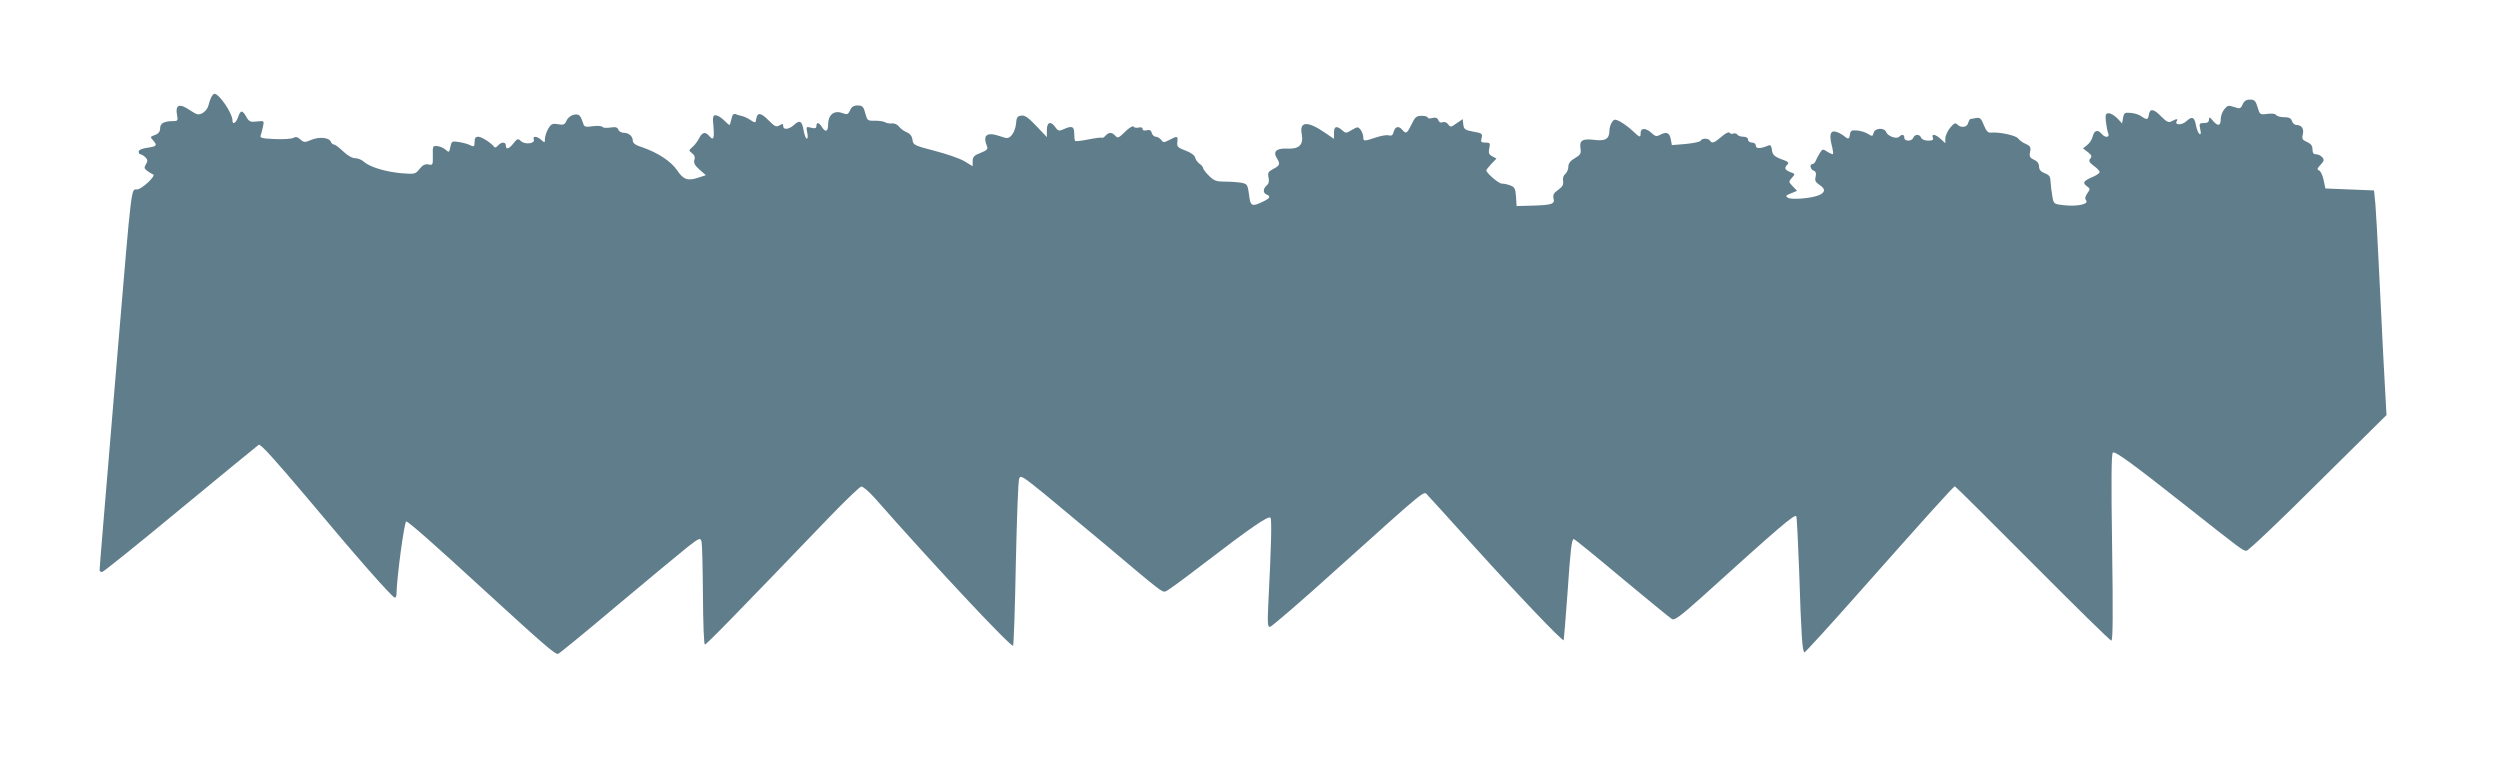 <?xml version="1.0" standalone="no"?>
<!DOCTYPE svg PUBLIC "-//W3C//DTD SVG 20010904//EN"
 "http://www.w3.org/TR/2001/REC-SVG-20010904/DTD/svg10.dtd">
<svg version="1.0" xmlns="http://www.w3.org/2000/svg"
 width="1280pt" height="391pt" viewBox="0 0 1280 391"
 preserveAspectRatio="xMidYMid meet">
<g transform="translate(0,391) scale(0.1,-0.1)"
fill="#607d8b" stroke="none">
<path d="M1082 3413 c-5 -10 -12 -30 -15 -44 -4 -14 -17 -31 -30 -38 -21 -11
-28 -9 -62 13 -58 40 -79 31 -68 -27 5 -23 2 -27 -18 -27 -48 0 -69 -11 -69
-36 0 -17 -8 -28 -26 -35 -26 -9 -26 -10 -9 -29 22 -25 17 -30 -34 -37 -25 -4
-41 -11 -41 -19 0 -8 4 -14 9 -14 5 0 17 -7 25 -15 13 -13 13 -20 3 -36 -10
-17 -9 -22 7 -34 10 -8 24 -16 30 -18 17 -6 -59 -77 -82 -77 -31 0 -26 45 -98
-810 -76 -910 -94 -1125 -94 -1138 0 -7 6 -12 14 -10 8 2 189 147 401 323 213
176 393 323 400 328 9 5 83 -77 246 -270 258 -309 438 -513 451 -513 4 0 8 8
8 18 1 82 40 372 50 372 11 0 145 -118 416 -367 295 -270 347 -314 361 -311 7
2 144 114 305 250 161 135 323 269 358 297 62 48 65 49 72 28 3 -12 6 -136 7
-274 1 -145 5 -253 10 -253 8 0 145 140 636 651 83 86 157 157 165 158 9 0 38
-25 67 -57 300 -341 700 -768 710 -758 3 3 10 192 14 419 5 228 12 424 17 436
7 20 16 14 132 -80 69 -57 208 -173 310 -258 286 -241 289 -244 308 -239 10 3
96 66 192 140 240 184 337 251 345 237 7 -10 4 -139 -11 -436 -5 -102 -4 -123
8 -123 7 0 161 132 340 294 481 432 446 403 468 380 10 -10 116 -127 235 -259
226 -250 454 -489 461 -483 1 2 10 107 19 233 16 236 22 285 33 285 4 0 115
-90 247 -201 132 -110 247 -204 256 -209 13 -7 45 17 150 111 405 366 475 426
486 416 3 -3 9 -133 15 -289 10 -317 16 -408 27 -408 4 0 122 129 262 287 367
414 501 563 508 563 3 0 182 -178 398 -395 216 -217 397 -395 403 -395 8 0 9
132 4 478 -5 335 -4 481 4 485 12 8 101 -57 386 -282 271 -214 280 -221 298
-221 9 0 174 156 366 348 l351 347 -4 70 c-5 76 -18 332 -36 705 -6 129 -14
267 -17 305 l-7 70 -125 5 -124 5 -9 43 c-5 24 -15 46 -23 49 -12 5 -11 10 7
29 18 19 20 26 9 39 -7 8 -21 15 -31 15 -14 0 -19 7 -19 25 0 19 -8 29 -28 38
-23 10 -27 16 -22 37 8 29 -5 50 -31 50 -10 0 -21 9 -24 20 -5 15 -15 20 -40
20 -19 0 -37 5 -41 11 -4 7 -22 9 -45 6 -38 -5 -39 -4 -50 34 -10 33 -16 39
-39 39 -19 0 -30 -7 -38 -25 -10 -22 -14 -23 -43 -13 -29 10 -34 9 -51 -12
-10 -12 -18 -35 -18 -51 0 -35 -15 -37 -41 -6 -16 19 -18 19 -19 5 0 -13 -8
-18 -26 -18 -23 0 -25 -3 -19 -31 5 -21 4 -29 -4 -25 -5 4 -13 22 -17 41 -8
46 -20 52 -49 25 -23 -22 -63 -22 -50 0 8 13 -1 13 -26 -1 -16 -8 -25 -4 -55
26 -38 39 -57 41 -62 7 -4 -26 -10 -27 -39 -7 -11 8 -36 16 -54 17 -30 3 -34
0 -39 -25 l-5 -29 -24 26 c-14 14 -33 26 -44 26 -16 0 -18 -6 -15 -42 3 -24 8
-51 12 -60 10 -23 -16 -25 -34 -3 -19 23 -37 18 -45 -12 -3 -16 -16 -36 -28
-45 l-22 -18 25 -19 c19 -15 22 -22 12 -33 -9 -12 -6 -19 18 -37 17 -12 30
-26 30 -32 0 -6 -18 -18 -40 -27 -44 -19 -49 -29 -23 -47 15 -11 15 -14 0 -35
-12 -17 -13 -27 -6 -36 15 -19 -44 -32 -111 -25 -55 6 -55 6 -62 46 -4 22 -8
55 -9 74 -1 27 -6 35 -30 44 -20 8 -29 18 -29 34 0 15 -9 28 -26 35 -21 10
-25 17 -20 40 5 24 1 31 -22 41 -15 6 -32 19 -39 28 -12 16 -96 34 -139 30
-16 -2 -24 8 -37 39 -13 33 -19 39 -39 36 -13 -3 -26 -5 -29 -5 -4 -1 -9 -10
-12 -21 -6 -22 -36 -27 -56 -7 -10 10 -17 6 -37 -18 -13 -16 -24 -41 -24 -54
l0 -24 -23 21 c-27 25 -49 29 -41 7 5 -11 -1 -15 -24 -15 -17 0 -32 6 -36 15
-7 19 -32 19 -40 0 -7 -20 -46 -20 -46 0 0 17 -12 19 -26 5 -14 -14 -59 3 -67
24 -9 24 -58 21 -64 -4 -5 -19 -7 -19 -28 -6 -12 8 -37 16 -56 18 -29 2 -34 0
-37 -19 -4 -27 -9 -28 -31 -9 -9 7 -26 17 -39 21 -30 9 -37 -13 -24 -67 6 -23
9 -44 7 -47 -2 -2 -15 3 -29 12 -23 15 -25 15 -38 -6 -8 -12 -17 -30 -21 -39
-3 -10 -11 -18 -17 -18 -16 0 -12 -27 6 -34 11 -4 14 -13 10 -31 -5 -19 -1
-28 19 -41 32 -21 32 -38 -1 -53 -37 -16 -138 -25 -159 -14 -15 9 -13 12 15
23 l31 13 -22 23 c-22 23 -22 24 -4 44 17 19 17 20 -9 29 -28 11 -32 21 -14
39 8 8 4 14 -18 22 -49 17 -59 26 -62 54 -3 21 -7 26 -20 20 -40 -16 -62 -16
-62 0 0 9 -8 16 -20 16 -11 0 -20 7 -20 15 0 9 -9 15 -24 15 -14 0 -28 5 -31
11 -4 6 -13 8 -21 5 -7 -3 -16 -1 -19 5 -4 5 -22 -4 -41 -21 -37 -32 -49 -36
-59 -20 -8 13 -42 13 -47 0 -2 -6 -36 -13 -76 -17 l-72 -6 -6 32 c-7 33 -22
38 -56 20 -16 -9 -24 -7 -42 10 -29 27 -56 27 -56 1 0 -26 -3 -26 -42 11 -18
17 -46 37 -62 46 -27 14 -31 14 -43 -3 -7 -10 -13 -30 -13 -45 0 -40 -22 -53
-78 -45 -60 7 -76 -3 -70 -43 4 -27 0 -34 -29 -51 -23 -13 -33 -27 -33 -43 0
-14 -7 -30 -16 -38 -9 -7 -14 -22 -11 -36 3 -18 -3 -29 -25 -45 -23 -16 -28
-26 -24 -44 8 -29 -8 -34 -114 -37 l-75 -2 -3 48 c-3 41 -7 49 -28 57 -14 6
-34 10 -45 10 -16 0 -79 54 -79 68 0 3 12 18 26 33 l26 27 -22 12 c-17 9 -20
17 -15 41 6 26 4 29 -19 29 -23 0 -26 3 -20 24 5 22 2 24 -43 32 -42 8 -48 12
-51 37 l-3 27 -31 -21 c-29 -21 -32 -21 -43 -6 -7 10 -19 15 -29 11 -10 -4
-18 0 -22 11 -5 12 -14 15 -30 11 -13 -4 -24 -3 -24 2 0 5 -14 9 -31 9 -27 0
-34 -6 -52 -44 -23 -47 -28 -50 -47 -28 -18 22 -37 18 -44 -9 -4 -18 -11 -23
-26 -19 -10 3 -40 -2 -66 -11 -60 -20 -64 -20 -64 2 0 10 -6 26 -13 37 -14 17
-15 17 -45 0 -29 -18 -32 -18 -50 -2 -28 25 -42 21 -42 -13 l0 -31 -44 30
c-91 63 -134 61 -121 -6 10 -54 -13 -77 -75 -74 -55 3 -74 -15 -52 -50 18 -28
15 -37 -19 -54 -26 -14 -29 -20 -24 -44 4 -19 1 -32 -10 -41 -19 -16 -19 -39
0 -46 23 -9 18 -19 -20 -37 -56 -27 -63 -23 -70 37 -7 50 -9 54 -37 60 -17 3
-55 6 -84 6 -46 0 -58 4 -84 30 -16 16 -30 34 -30 39 0 5 -8 16 -19 23 -10 7
-20 22 -22 32 -3 11 -22 25 -49 35 -40 15 -45 20 -42 44 3 32 1 32 -40 11 -29
-15 -32 -15 -43 0 -7 9 -19 16 -27 16 -9 0 -18 9 -21 19 -3 14 -11 18 -26 14
-13 -3 -21 -1 -21 7 0 7 -8 10 -20 7 -11 -3 -23 -1 -26 5 -4 5 -23 -6 -44 -27
-32 -32 -38 -34 -50 -20 -16 19 -34 19 -50 0 -7 -8 -15 -13 -19 -10 -4 2 -35
-2 -69 -9 -34 -7 -64 -10 -67 -8 -3 3 -5 20 -5 39 0 36 -12 41 -55 21 -22 -10
-28 -9 -41 10 -24 34 -44 28 -44 -14 l0 -36 -54 57 c-41 43 -59 56 -77 53 -20
-2 -25 -10 -27 -42 -2 -21 -12 -47 -22 -58 -17 -18 -21 -19 -61 -5 -68 23 -89
5 -65 -54 5 -12 -3 -20 -34 -32 -32 -12 -40 -20 -40 -42 l0 -26 -43 26 c-24
14 -93 38 -153 53 -103 27 -109 30 -112 56 -2 18 -12 31 -30 39 -15 6 -33 20
-40 30 -8 10 -24 17 -35 15 -12 -1 -28 1 -35 6 -8 5 -31 8 -53 8 -37 -1 -39 1
-49 39 -9 34 -15 39 -39 39 -20 0 -31 -7 -39 -25 -10 -22 -14 -23 -42 -13 -41
14 -70 -11 -70 -59 0 -37 -14 -43 -32 -13 -15 24 -28 26 -28 5 0 -12 -7 -14
-27 -9 -25 7 -26 6 -20 -25 4 -17 3 -31 -2 -31 -5 0 -12 18 -16 40 -8 50 -20
58 -49 31 -26 -24 -56 -28 -56 -6 0 12 -3 13 -19 3 -17 -10 -24 -6 -56 26 -39
40 -58 42 -63 7 -3 -21 -5 -22 -29 -6 -13 9 -32 18 -41 20 -9 2 -24 6 -34 10
-12 5 -18 -1 -23 -24 -4 -17 -8 -31 -10 -31 -2 0 -15 11 -29 25 -14 14 -33 25
-42 25 -14 0 -16 -8 -11 -60 5 -61 0 -72 -23 -45 -19 22 -35 18 -50 -12 -8
-16 -23 -36 -35 -46 -19 -17 -19 -18 -2 -31 13 -10 17 -21 12 -35 -4 -15 2
-28 26 -49 l33 -29 -37 -12 c-55 -19 -78 -11 -110 37 -31 46 -100 91 -179 118
-33 10 -48 21 -48 33 0 23 -20 41 -46 41 -12 0 -25 7 -28 16 -5 13 -15 15 -41
11 -19 -3 -37 -2 -40 3 -3 5 -25 7 -49 4 -40 -6 -45 -4 -51 17 -4 13 -11 29
-16 35 -15 18 -56 4 -68 -23 -10 -22 -16 -24 -44 -19 -28 5 -35 2 -50 -23 -9
-16 -17 -39 -17 -52 0 -21 -1 -21 -18 -6 -23 21 -46 22 -39 3 8 -21 -44 -28
-65 -9 -16 15 -20 14 -39 -11 -23 -29 -39 -34 -39 -11 0 20 -24 19 -40 0 -7
-9 -16 -12 -19 -8 -14 20 -65 53 -82 53 -14 0 -19 -7 -19 -25 0 -27 -3 -29
-28 -16 -9 4 -33 11 -53 14 -35 5 -37 4 -43 -25 -6 -29 -7 -30 -24 -15 -10 9
-29 18 -43 19 -23 3 -24 0 -23 -48 1 -48 0 -51 -22 -46 -18 3 -30 -3 -46 -23
-21 -27 -24 -27 -92 -22 -82 7 -162 32 -192 58 -11 11 -32 19 -46 19 -15 0
-39 14 -61 35 -20 19 -41 35 -47 35 -6 0 -13 6 -16 14 -8 22 -59 27 -100 10
-33 -14 -38 -14 -56 2 -14 13 -24 15 -36 8 -9 -5 -52 -8 -95 -6 -68 3 -78 6
-72 20 3 9 9 30 12 46 6 28 5 28 -32 24 -33 -4 -40 -1 -54 24 -20 36 -30 35
-42 -2 -12 -32 -29 -41 -29 -15 0 35 -68 135 -92 135 -4 0 -11 -8 -16 -17z"/>
</g>
</svg>
